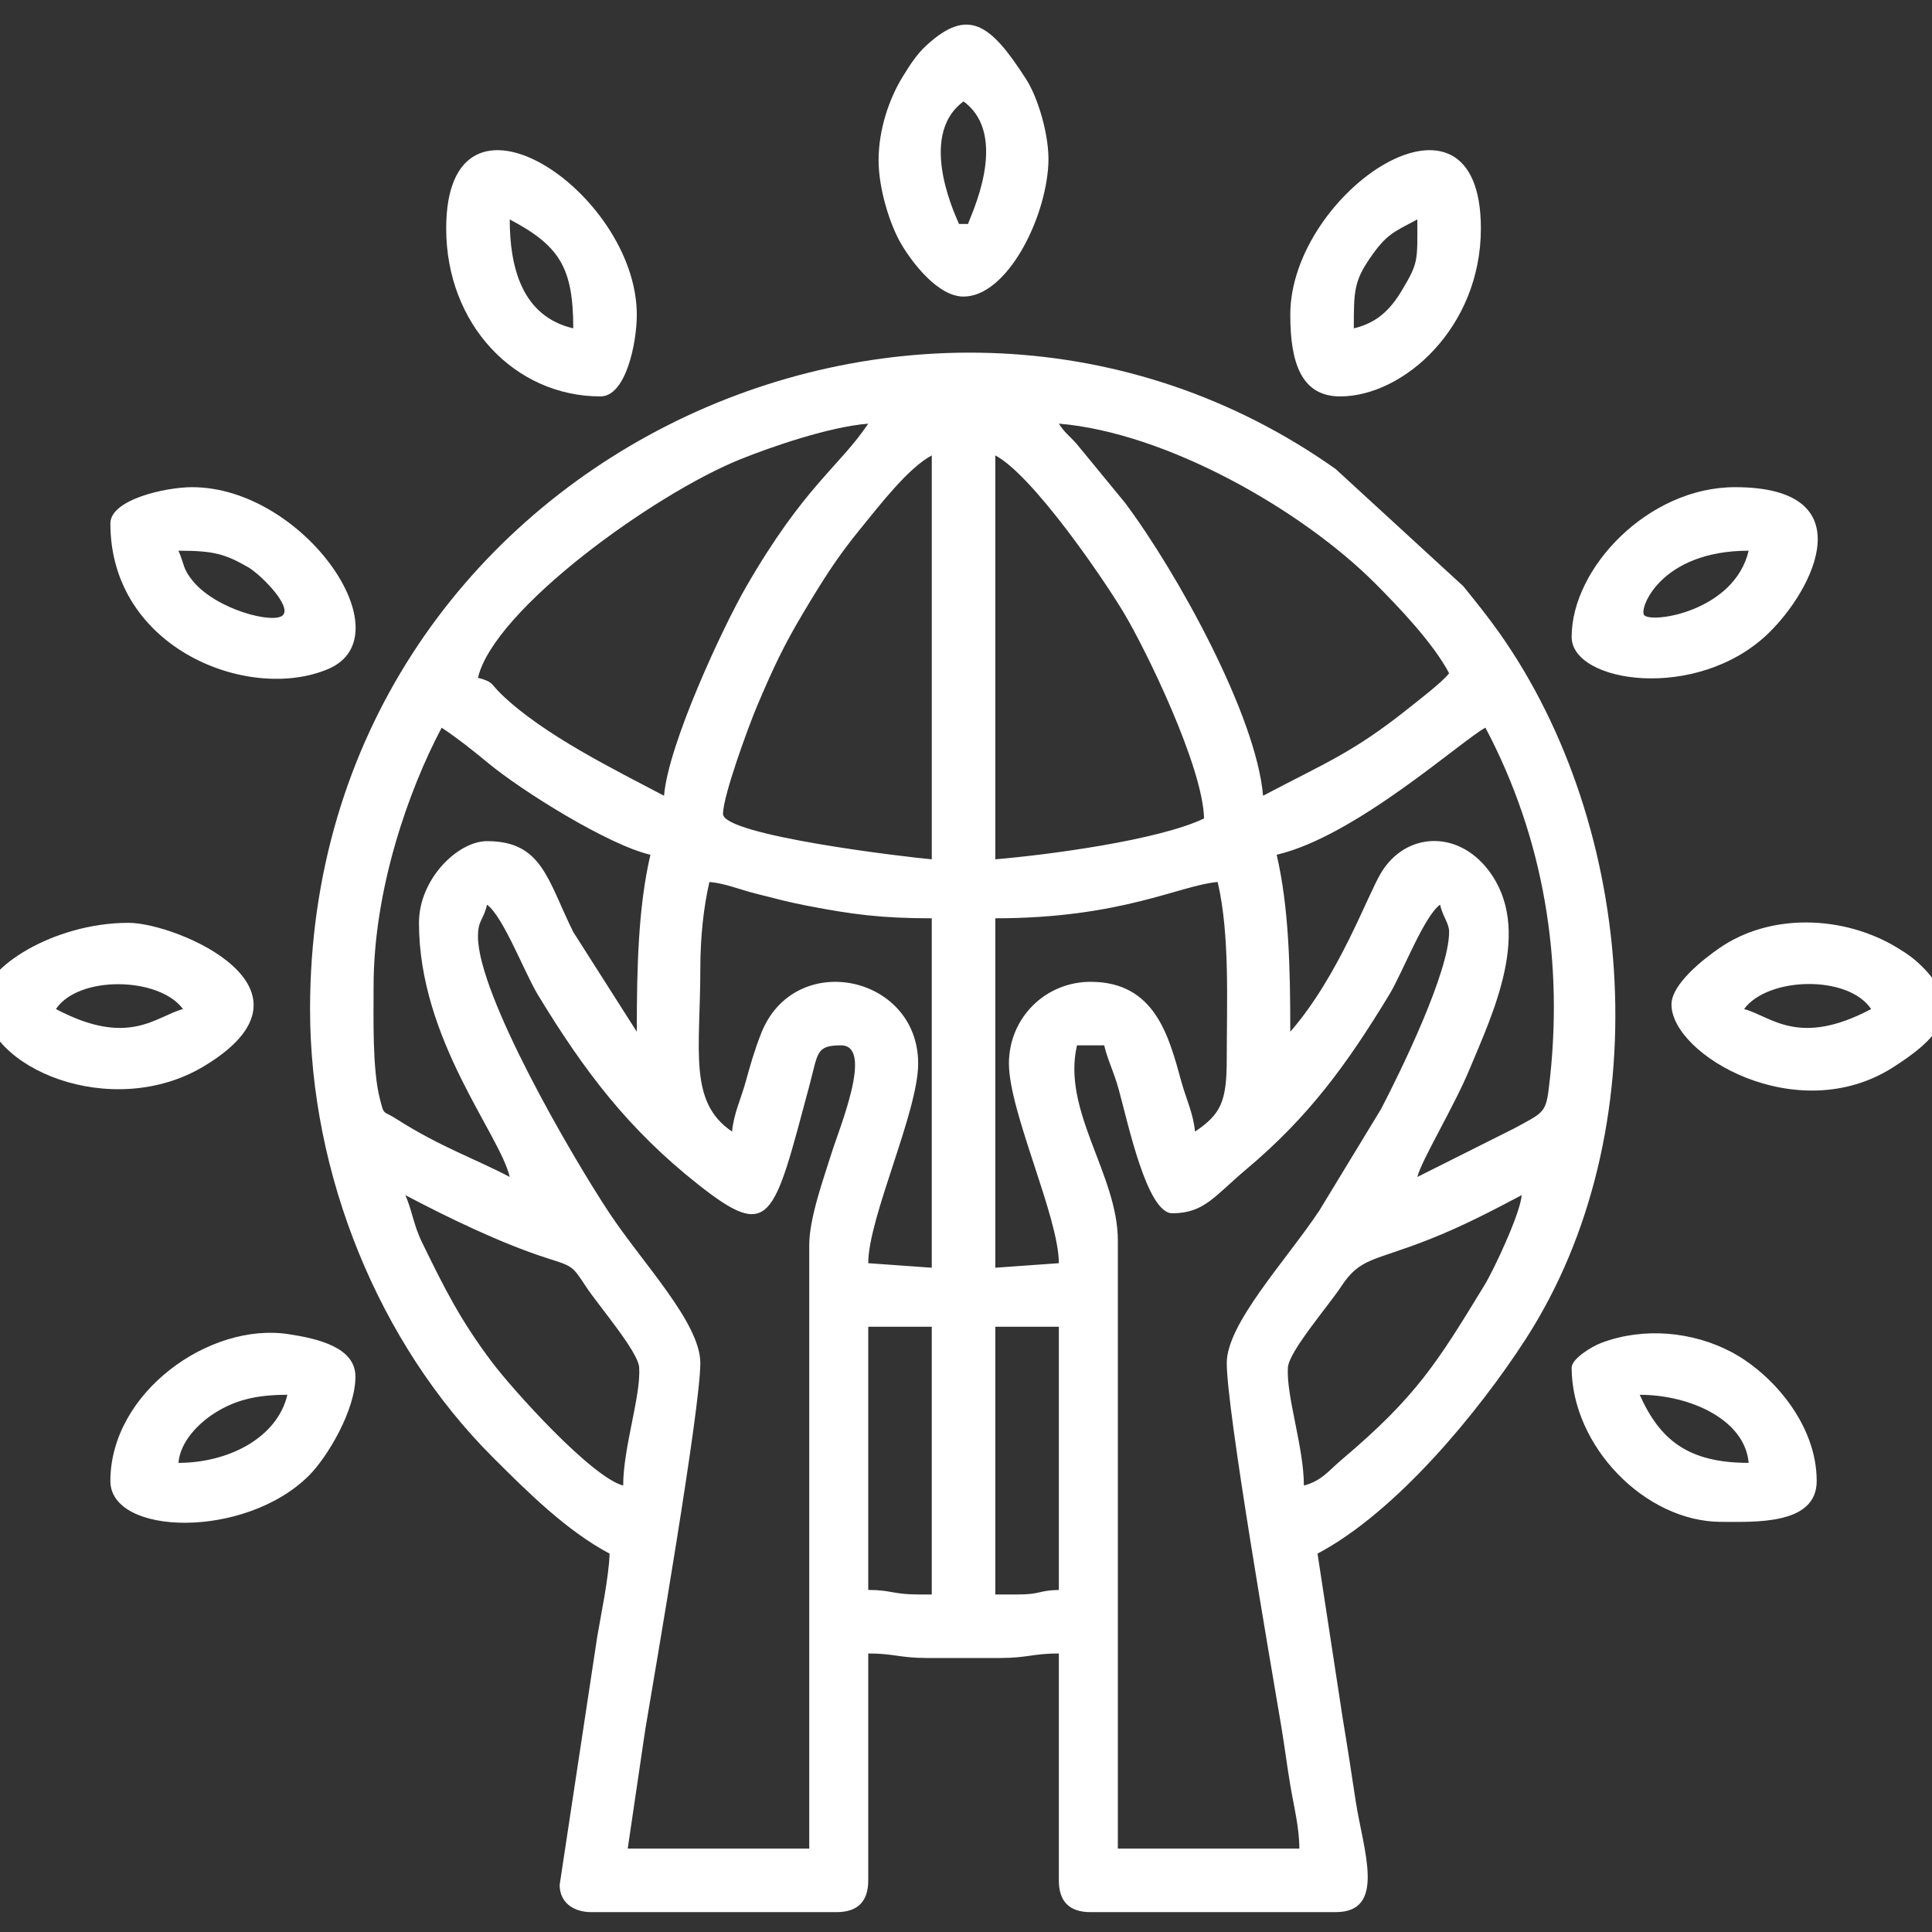 <?xml version="1.0" encoding="UTF-8"?> <svg xmlns="http://www.w3.org/2000/svg" xmlns:xlink="http://www.w3.org/1999/xlink" xmlns:xodm="http://www.corel.com/coreldraw/odm/2003" xml:space="preserve" width="50mm" height="50mm" version="1.1" style="shape-rendering:geometricPrecision; text-rendering:geometricPrecision; image-rendering:optimizeQuality; fill-rule:evenodd; clip-rule:evenodd" viewBox="0 0 5000 5000"><rect x="0" y="0" width="5000" height="5000" fill="#333333" stroke="none"/> <defs> <style type="text/css"> .fil0 {fill:#CDCDCD} .fil1 {fill:white} </style> </defs> <g id="Слой_x0020_1">  <g id="_1944286596032"> <path class="fil0" d="M12629.69 7075.6c0,429.78 50.33,780.75 223.19,1126.22 34.22,68.39 64.85,134.02 101.65,195.03 282.11,467.81 594.09,748.5 1081.95,994.8 223.29,112.73 621.75,229.65 957.08,229.65l172.26 0c330.24,0 728.03,-114.17 950.72,-226.42 562.38,-283.48 899.63,-618.13 1183.5,-1180.37 112.7,-223.24 229.65,-621.74 229.65,-957.07 0,-278.21 -4.47,-452.8 -80.59,-723.32 -20.78,-73.83 -35.78,-153.24 -146.15,-170.03 -84.16,-12.81 -175.22,54.3 -175.22,146.86 0,51.9 18.77,104.07 30.66,151.18 129.79,514.18 52.24,1118.82 -214.32,1560.08l-283 386.92c-107.36,115.39 -220.3,225.85 -354.38,315.55 -113.98,76.25 -212.6,136.42 -340.1,195.83 -135.98,63.36 -256.98,99.56 -400.65,135.29 -88.8,22.09 -253.87,49.91 -352.47,49.48 -57.82,-0.25 -69.42,9.48 -124.06,10.38 -101.97,1.68 -390.53,-34.54 -480.68,-56.02 -149.07,-35.51 -273.69,-77.54 -402.74,-133.19 -471.5,-203.33 -860.36,-606.52 -1075.51,-1068.24 -168.87,-362.39 -224.53,-775.04 -172.59,-1171.2 11.81,-90.03 31.65,-181.84 52.57,-263.26 44.71,-173.98 104.44,-308.26 177.38,-454.25 108.55,-217.25 268.39,-415.37 449.05,-574.98l127.44 -111.82c265.77,-199.23 520.96,-328.67 859.99,-403.29 608.82,-134.01 986.76,43.85 1125.29,43.85 33.22,0 71.06,-24.78 90.54,-43.44 67.37,-64.51 69.6,-219.34 -63.75,-260.9 -181.28,-56.5 -370.9,-88.45 -562.53,-97.62l-233.57 0c-469.92,22.19 -936.53,176.92 -1307.41,440.27 -373.32,265.09 -606.29,555.36 -810.34,960.17 -113.41,224.99 -232.86,620.79 -232.86,953.86z"></path> <path class="fil0" d="M13385.74 7171.3c0,927.2 766.75,1693.95 1693.95,1693.95 1044.09,0 1872.14,-958.03 1656.66,-2039.47 -15.43,-77.43 -46.33,-219.12 -163.69,-219.12 -88.3,0 -162.7,54.52 -162.7,153.12 0,69.17 18.66,111.94 28.92,172.05 77.71,454.94 -67.77,895.6 -385.41,1213.25 -27.37,27.36 -53.48,57.2 -82.3,80.4 -492.62,396.72 -1183.41,442.25 -1684.47,73.77 -34.55,-25.41 -58.1,-42.3 -93.06,-69.64 -151.01,-118.08 -275.99,-301.96 -361.36,-471.26 -214.66,-425.75 -160.05,-1002.28 119.56,-1379.94 253.63,-342.57 638.91,-585.23 1080,-585.23 207.26,0 216.99,4.02 414.18,45.97 188.82,40.18 259.96,-195.88 131.4,-275.73 -92.37,-57.37 -381.82,-86.06 -497.73,-86.06 -928.12,0 -1693.95,765.78 -1693.95,1693.94z"></path> <path class="fil0" d="M16180.27 6070.72c6.09,-73.2 19.47,-168.77 27.1,-240.88 9.53,-90.14 12.61,-163.54 23.42,-254.11 1.4,-11.73 3.97,-39.42 6.92,-60.07 7.28,-51.02 21.21,-45.18 88.51,-112.47 193.48,-193.48 192.27,-253.19 198.67,-2.48 1.76,68.85 7.44,201.41 36.19,241.35 56.76,78.89 86.32,62.44 200.3,77.23 75.49,9.8 171.21,16.47 261.08,16.47 -9.88,36.99 -39.26,53.68 -64.6,78.95 -26.29,26.22 -45.52,45.52 -71.78,71.78 -26.24,26.24 -45.67,45.39 -71.76,71.79 -40.75,41.24 -29.01,49.18 -96.81,56.32l-537.24 56.12zm-1253.71 1081.44c0,115.5 56.77,172.27 172.27,172.27 86.4,0 459.08,-406.45 538.33,-485.69l452.18 -447.43 591.32 -59.46c72.37,-9.18 173.71,-5.46 223.12,-35.28 57.75,-34.84 349.53,-337.07 393.83,-381.37 113.67,-113.67 232.08,-186 232.08,-323 0,-50.61 -51.8,-104.44 -88.51,-122.04 -59.07,-28.33 -508.38,-38.32 -600.56,-59.79 -16.95,-72.76 -22.23,-294.39 -35.65,-395.01 -8.52,-63.84 -2.2,-152.04 -21.1,-199.02 -29.74,-73.92 -91.41,-95.04 -163.36,-95.04 -82.09,0 -226.31,173.68 -279.93,227.3 -63.87,63.86 -341.26,331.5 -382.31,392.89 -34.26,51.25 -29.88,143.47 -38.01,220.38l-56.84 584.38c-7.06,40.36 -51.09,72.82 -81.31,100.52l-716.46 719.09c-23.34,25.24 -139.09,110.09 -139.09,186.3z"></path> <path class="fil0" d="M14160.94 7133.02c0,224.01 39.33,390.34 162.72,564.63 93.83,132.56 209.67,229.47 357.15,303.2 238.5,119.23 552.78,120.85 791.4,3.21 166.99,-82.32 195.65,-121.15 308.61,-236.89 49.66,-50.88 96.26,-132.67 128.41,-196.99 69.52,-139.07 89.21,-251.19 89.21,-418.02 0,-111.98 -185.39,-204.13 -283.51,-63.39 -49.59,71.14 3.51,246.16 -138.73,435.49 -50.04,66.6 -117.82,137.28 -196.43,176.82 -598.15,300.78 -1081.53,-323.33 -855.32,-778.76 57.57,-115.92 101.6,-173.18 207.72,-251.65 32.21,-23.82 63.5,-37.2 98.53,-54.6 214.87,-106.73 310.29,-15.06 408.11,-70.41 142.51,-80.63 84.69,-293.11 -82.56,-293.11 -241.64,0 -411.93,24.79 -608.48,166.72 -224.44,162.06 -386.83,423.73 -386.83,713.75z"></path> </g> <g id="_1944286593728"> <path class="fil0" d="M9415.45 10575.37l0 -28.71 650.78 0c0,122.26 -5.49,239.25 -210.55,239.25 -252.98,0 -440.23,42.32 -440.23,-210.54zm-2134.18 -1492.97l0 -339.89c10.99,-57.03 44.69,-69.12 136.3,-88.46 67.91,-14.34 126.67,-26.06 189.09,-40.6 -226.16,-337.73 -224.72,-235.98 69.36,-533.56 134.04,-135.63 151.38,-8.18 361.31,102.9 52.81,-226.7 30.01,-325.39 162.69,-325.39 0,-131.07 24.9,-223.22 51.62,-331.19 45.78,-184.97 135.05,-356.94 247.67,-508.39 59.62,-80.17 107.8,-127.26 176.83,-196.41 233.4,-233.78 608.64,-428.27 1074.27,-428.27 166.27,0 116.98,31.8 248.83,-66.99 209.28,-156.81 188.83,-185.12 351.37,31.44 24.12,32.13 41.36,54.77 65.58,87.54 28,37.87 50.82,72.42 99.85,72.42 57.25,0 70.33,-32.59 78.44,-84.25 69.94,-445.72 6.73,-386.09 434.21,-323.13 74.78,11.02 252.97,5.57 252.97,101.14 0,128.43 -95.69,421.09 19.14,421.09 80.8,0 132.4,-60.98 202.36,-113.47 145.2,-108.92 162,-169.58 287.11,-2.75 306.9,409.23 335.36,356.64 99.79,533.22 -48.38,36.26 -158.59,92.33 -158.59,157.22 0,171.1 449.8,38.37 449.8,200.97 0,103.87 -43.42,370.3 -63.97,481.55 -8.55,46.27 -32.44,92.67 -79.59,92.67 -154.51,0 -421.09,-111.75 -421.09,28.71 0,45.08 26.02,70.04 50.57,102.56 160.11,212 237.92,246.8 80.71,363.68 -37.57,27.94 -67.38,50.46 -103.95,77.89 -140.82,105.65 -261.55,242.09 -341.33,162.31 -61.19,-61.19 -190.42,-294.91 -260.22,-294.91 -108.86,0 -98.73,243.92 -121.39,366.69 -25.98,140.82 -159.69,81.03 -348.09,54.93 -175.9,-24.36 -325.23,0.37 -298,-174.37 8.7,-55.79 52.82,-271.2 31.26,-314.49 -58.49,-117.44 -201.17,32.3 -324.69,126.05 -114.83,87.16 -143.88,47.83 -218.78,-51.97 -30.93,-41.2 -55.23,-73.66 -86.14,-114.84 -32.15,-42.84 -58.78,-78.38 -90.23,-120.31 -41.23,-54.94 -75.19,-79.83 -75.19,-154.51 0,-45.93 202.51,-178.62 253.09,-215.85 80.99,-59.63 97.08,-151.38 -31.96,-167.97 -433.39,-55.7 -375.91,-17.9 -316.3,-448.26 9.5,-68.59 -1.17,-239.79 104.74,-239.79 138.44,0 421.1,113.63 421.1,-38.28 0,-52.69 -138.82,-207.91 -179.24,-261 -24.78,-32.52 -40.88,-47.1 -40.88,-102.67 -212.58,0 -439.76,57.57 -599.87,137.04 -126.67,62.87 -286.24,170.5 -383.62,276.73 -18.85,20.57 -20.4,27.74 -38.3,47.84l-109.55 139.27c-348.18,516.98 -297.69,1169.34 79.84,1646.91 209.32,264.78 489.89,308.02 568.93,617.78 49.62,194.46 -75.04,618.02 176.32,618.02l669.92 0c52.9,0 106.62,-49.77 124.3,-86.25 25.07,-51.75 19.28,-115.92 19.26,-191.29 -0.1,-388.33 15.63,-504.76 319.66,-713.93 44.55,-30.64 73.42,-57.31 111,-89.98 18.9,12.66 101.41,104.36 114.84,124.42 -22.33,14.96 -35.1,30.55 -57.35,47.91 -145.2,113.32 -287.28,173.16 -317.73,390.48 -45.57,325.22 81.73,474.2 -170.42,643.05 0,119.93 12.73,444.89 -7,528.95 -28.97,123.5 -156.3,246.25 -289.68,246.25l-382.82 0c-72.03,0 -143.69,-45.82 -186.15,-81.81 -166.96,-141.5 -110.53,-432.04 -110.53,-693.39 -182.69,-122.34 -162.69,-218.65 -162.69,-507.22 -148.36,99.34 -100.35,226.75 -325.36,66.96 -41.42,-29.42 -81.58,-57.4 -124.45,-86.1 -14.54,62.41 -26.25,121.17 -40.59,189.09 -12.29,58.22 -17.12,136.3 -93.39,136.3 -380.42,0 -390.28,44.06 -428.35,-136.3 -14.34,-67.92 -26.05,-126.68 -40.59,-189.09 -231.04,154.71 -247.08,217.94 -366.08,98.1 -281.89,-283.88 -292.69,-188.14 -64.59,-528.77 -137.12,-31.94 -325.39,-37.28 -325.39,-133.98zm2134.18 1138.87l650.78 0 0 153.12 -650.78 0 0 -153.12zm-1397.27 -1292c0,-202.51 136.18,-334.96 325.39,-334.96 6.1,26.16 44.24,90.65 60.53,121.31 21.04,39.58 46.79,73.53 71.45,110.39 26.39,39.45 51.41,68.29 78.49,103.35 27.54,35.66 62.9,60.8 86.21,95.62 -29.7,56.13 -54.42,108.11 -104.95,143.88 -135.12,95.67 -299.26,88.47 -419.24,-21.64 -49.01,-44.97 -97.88,-126.81 -97.88,-217.95zm-382.81 -574.22l141.24 -145.87c43.52,29.91 77.82,55.99 120.93,84.68 41.73,27.77 76.53,61.19 139.79,61.19 103.21,0 164.14,-74.71 172.26,-172.26l66.99 248.83c-209.59,4.67 -430.66,218.92 -430.66,497.65 0,323.74 379.47,625.72 753.25,399.15 78,-47.27 124.33,-101.22 165.5,-179.03 31.73,8.47 138.62,90.78 172.39,114.72 27.21,19.28 51.75,41.19 72.42,71.13 118.64,171.89 -11.19,134.3 -110.83,283.1 -59.87,-40.09 -187.54,-143.56 -258.4,-143.56 -84.62,0 -141.61,53.49 -160.89,116.65 -74.88,245.34 33.72,218.31 -212.35,218.31 -79.11,0 4.57,-334.96 -229.68,-334.96 -68.47,0 -183.51,93.4 -258.4,143.56l-145.87 -141.24c50.06,-72.8 145.87,-192.59 145.87,-260.72 0,-231.04 -334.96,-153.96 -334.96,-229.68 0,-233.68 -32.04,-144.29 210.93,-210.17 64.33,-17.44 124.03,-76.66 124.03,-153.51 0,-76.65 -93.6,-193.35 -143.56,-267.97zm3435.74 -1789.64c0,133.45 172.46,355.91 432.16,164.19 30.66,-22.64 122.79,-99.07 151.63,-106.77 18.63,13.65 33.24,38.32 47.77,57.5 17.48,23.08 31.33,38.2 50.7,64.15 33.49,44.89 62.93,82.37 92.94,127.18 -68.42,45.81 -214.13,148.59 -252.1,216.84 -74.53,133.94 -18.18,283.03 104.82,341.95 43.09,20.65 239.06,53.71 300.4,53.71 0,109.98 -38.28,214.53 -38.28,315.82 -96.05,0 -158.05,-28.71 -296.68,-28.71 -110.08,0 -339.09,169.37 -142.21,429.32 39.45,52.08 77.74,101.06 113.5,154.46 -82.67,43.75 -218.08,177.69 -267.97,181.84 -7.79,-29.2 -40.05,-62.97 -57.42,-86.13 -20.92,-27.9 -38.02,-52.21 -61.32,-82.24 -124.74,-160.72 -424.45,-184.68 -464.29,178.7 -5.55,50.64 -18.89,107.06 -19.9,152.37 -32.22,-0.72 -90.69,-12.36 -117.71,-16.27 -246.53,-35.67 -205.19,18.26 -173.26,-207.74 13.83,-97.9 11.07,-163.82 -34.06,-226.16 -64.6,-89.22 -128.94,-104.91 -230.04,-104.91 -117.46,0 -237.53,160.93 -315.82,181.83 -57.58,-85.99 -124.26,-162.83 -181.84,-248.82 31.41,-42.87 190.91,-129.92 235.38,-195.29 69.12,-101.56 61.08,-224.86 -17.4,-309.81 -78.54,-85.03 -189.58,-88.69 -325.81,-105.1 -53.6,-6.45 -53.97,-1.11 -49.5,-42.37l42.49 -285.32c24.74,11.87 231.74,38.28 277.54,38.28 128.05,0 250.49,-130.71 235.74,-264.3 -14.31,-129.58 -135.28,-220.05 -187.89,-319.49l258.39 -191.41c6.7,25.09 104.89,152.67 127.2,179.06 144.87,171.4 354.05,123.96 428.09,-35.29 35.9,-77.22 35.5,-203.69 57.21,-296.89 105.89,0 209.95,38.28 315.82,38.28 -6.97,83.85 -38.28,193.23 -38.28,277.54z"></path> <path class="fil0" d="M10295.92 7512.87c0,-153.28 29.17,-280.82 145.63,-390.31 309.84,-291.28 820.97,-81.09 820.97,361.6 0,344.96 -386.91,563.79 -660.42,440.3 -164.52,-74.29 -306.18,-221.21 -306.18,-411.59zm-172.27 -47.85c0,697.07 933.04,918.88 1244.38,287.34 156.03,-316.51 11.33,-695.13 -290.47,-858.44 -180.82,-97.84 -399.1,-90.92 -584.83,-7.29 -217.18,97.81 -369.08,338.55 -369.08,578.39z"></path> <path class="fil0" d="M8601.97 7914.82c0,221.04 42.25,389.61 124.25,545.67 120.32,228.95 258.45,354.38 474.49,482.55 69.28,41.1 147.76,60.77 212.99,102.83 71.06,45.83 110.7,86.44 158.94,156.88 55.76,81.45 82.07,171.46 82.07,281.6l172.26 0c0,-51.5 -18.53,-162.84 -32.97,-206.29 -29.06,-87.43 -69.33,-159.65 -126.74,-227.35 -23.33,-27.51 -29.62,-41.57 -58.04,-66.38 -86.49,-75.53 -127.51,-96.71 -225.25,-138.42 -146.22,-62.4 -188.49,-102.51 -299.45,-188.63 -63.72,-49.46 -124.36,-135.65 -168.62,-204.63 -206.22,-321.4 -200.63,-764.28 51.01,-1101.22 42.04,-56.29 193.65,-213.99 257.13,-230.94 -8.21,-30.76 -24.59,-45.95 -42.21,-72.63 -17.69,-26.77 -27.7,-46.7 -43.92,-70.93 -96.02,25.64 -309.55,270.35 -369.21,367.71 -86.82,141.67 -166.73,346.66 -166.73,570.18z"></path> <path class="fil0" d="M8190.45 6086.89l162.7 650.78c39.12,0 146.88,-26.1 172.26,-38.28 -14.12,-29.42 -32.04,-115.72 -43.81,-157.16 -23.35,-82.18 -108.11,-451.21 -128.45,-493.62 -47.35,3.94 -115.68,27.33 -162.7,38.28z"></path> <path class="fil0" d="M7501.39 6632.4c91.92,48.64 484.89,354.69 574.22,401.95 7.12,-26.66 62.97,-99.4 86.13,-133.98l-574.22 -411.53c-15.4,29.11 -24.57,42.78 -45.18,69.67 -19.31,25.19 -33.13,40.33 -40.95,73.89z"></path> <path class="fil0" d="M7367.4 7445.88c0,68.33 27.31,99.67 28.71,162.69 53.73,0 115.58,-21.71 166.54,-34.45 57.41,-14.35 109.79,-27.43 160.79,-40.18 61.66,-15.42 289.54,-77.52 333.03,-78.49 -3.94,-47.35 -27.33,-115.68 -38.29,-162.7 -42.99,0.96 -268.97,62.45 -325.39,76.56 -56.41,14.11 -282.39,75.61 -325.39,76.57z"></path> <path class="fil0" d="M11157.25 9627.91c21.53,32.15 366.43,312.02 424.05,360.72 18.92,15.99 46.83,39.28 64.03,50.8 32.78,-48.94 86.31,-98.78 95.71,-133.98l-415.6 -350.03c-26.13,-20.54 -40.02,-36.59 -62.92,-51.93 -29.38,19.68 -88.95,93.58 -105.27,124.42z"></path> <polygon class="fil0" points="11281.66,9245.09 11855.88,9245.09 11855.88,9072.83 11281.66,9072.83 "></polygon> <polygon class="fil0" points="10793.57,10297.83 10965.84,10297.83 10965.84,9723.61 10793.57,9723.61 "></polygon> <path class="fil0" d="M9654.71 9867.17c0,22.05 6.66,28.71 28.71,28.71l143.55 0 0 -248.83 -172.26 0 0 220.12z"></path> </g> <g id="_1944286593248"> <path class="fil0" d="M-11112.83 12631.2c10.24,38.32 97.96,161.2 97.96,303.67 0,395.04 -396.42,663.14 -764.15,499.67 -318.01,-141.37 -436.14,-587.88 -154.38,-869.64 195.69,-195.69 436.97,-196.07 673.64,-70.84 -7.58,28.35 -181.51,206.06 -222.86,247.34 -86.69,86.55 -222.61,184.03 -137.2,269.44 125.44,125.45 319.8,-254.29 506.99,-379.64zm695.51 -715.1c16.85,-25.15 31.34,-33.64 50.42,-57.34l387.94 -405.53c77.71,-77.26 147.52,-148.16 225.34,-225.28 41.64,-41.26 65.73,-75.82 107.72,-117.58 37.93,-37.7 81.76,-72.59 110.22,-115.09 46.01,24.35 32.81,14.84 94.9,22.64 22.54,2.84 72.98,7.96 105.11,12.45 76.1,10.63 144.76,8.16 211.41,23.69l-805.98 810.34c-62.25,53.16 -102.22,51.84 -212.79,51.7 -91.42,-0.11 -182.86,0 -274.29,0zm-176.32 -97.96c0,-575.71 -60.64,-434.07 311.02,-805.71 47.97,-47.98 519.79,-528.45 560.81,-555.92 13.53,58.06 24.71,190.04 29.05,255.03 12.85,192.54 49.59,125.53 -36.51,217.51l-646.61 666.04c-50.27,50.81 -144.37,173.9 -217.76,223.05zm-186.13 -352.65c0,108.69 -7.81,367.48 9.97,460.57 19.13,100.22 9.13,73.79 -125.07,207.99l-227.75 232.66c-579.86,-388.3 -1155.92,64.31 -1155.92,577.96 0,399.69 323.44,724.89 734.69,724.89 575.08,0 908.9,-671.65 589.1,-1127.87 -15.76,-22.48 -16.79,-21.3 -30.73,-47.63 35.76,-53.41 163.65,-168.57 217.96,-222.86l107.53 -117.78c66.29,-68.41 49.34,-51.4 174.1,-51.21 145.47,0.23 296.39,3.84 441.2,0.4 136.25,-3.25 224.14,-82.75 295.94,-154.68l671.02 -671.02c57.6,-57.59 331.32,-270.03 123.9,-383.49 -65.57,-35.87 -372.8,-37.17 -532.88,-74.46 -68.22,-292.85 3.82,-607.35 -195.91,-607.35 -84.97,0 -132.97,69.29 -178.78,115.1l-734.69 734.69c-118.46,118.47 -183.68,197.81 -183.68,404.09z"></path> <path class="fil0" d="M-13777.31 12944.67c0,448.94 86.65,817.61 289.7,1160.08 84.63,142.74 116.99,188.37 223.78,324.8 362.61,463.27 1045.24,797.56 1641.62,797.56 390.25,0 708.22,-55.05 1015.62,-208.86 147.7,-73.9 292.68,-156.18 417.68,-258.24 120.43,-98.34 175.05,-142.96 278.61,-260.17 118.04,-133.6 201.84,-234.03 289.82,-395.89 36.76,-67.62 59.47,-107.46 91.78,-182.51 14.67,-34.07 24.64,-51.32 39.29,-88.05 223.29,-560.17 208.29,-1129.73 -12.62,-1686.46 -15.78,-39.75 -35.1,-67.61 -43.45,-103.49 -56.34,15.05 -98.78,95.1 -146.94,127.35 12.2,52.38 49.28,123.47 67.47,177.43 135.84,402.98 152.52,901.05 2.62,1303.27 -133.34,357.81 -181.53,422.91 -414.38,712.14 -74,91.91 -227.57,228.16 -323.71,293.44 -330.67,224.55 -701.81,383.92 -1114.85,383.92 -224.88,0 -364.11,-0.34 -585.85,-60.68 -369.44,-100.53 -667,-266.63 -939.86,-539.32 -113.15,-113.08 -239.29,-272.56 -318.95,-415.75 -197.56,-355.09 -271.26,-644.62 -271.26,-1070.78 0,-480.34 222.63,-1007.65 546.32,-1334.5 26.44,-26.71 33.17,-46.24 59.37,-67.97 27.45,-22.76 36.38,-27.56 62.9,-54.65 139.29,-142.19 441.26,-324.99 620.73,-388.25 431.47,-152.08 807.51,-196.15 1267.53,-74.74 48.95,12.92 99.89,38.04 156.62,39.3l117.55 -146.94c-82.51,-19.22 -172.5,-64.92 -366.5,-103.71 -600.35,-120.02 -1186.14,14.24 -1682.9,346.55 -111.83,74.81 -205.57,155.81 -299.17,249.4 -93.71,93.72 -179.43,182.34 -255.21,293.37 -124.61,182.58 -205.44,325.32 -284.62,538.23 -72.79,195.74 -128.74,471.95 -128.74,694.12z"></path> <path class="fil0" d="M-10054.87 13032.83c0,-281.33 -12.81,-465.77 -137.14,-724.9l-205.71 0c7.35,31.6 12.87,35.04 27.25,60.91l75.07 189.42c108.78,374.69 61.09,748.64 -135.73,1077.9 -22.66,37.9 -42.64,62.95 -68.74,97.79l-150.17 173.09c-184.88,162.66 -392.09,278.41 -639.71,330.09 -137.44,28.68 -308.56,33.63 -443.3,13.47 -1020.91,-152.78 -1484.42,-1317.78 -853.43,-2123.27 17.03,-21.74 19.15,-23.37 35.84,-42.52 115.27,-132.27 198.81,-199.69 349.96,-286.77 347.62,-200.29 752.32,-216.18 1128.31,-79.13 108.07,39.39 96.69,96.57 96.69,-135.87 0,-52.36 -177.74,-88.42 -215.32,-98.16 -428.64,-111.03 -922.61,-0.34 -1262.49,256.27l-278.77 269.8c-299.9,369.48 -381.94,825.72 -283.53,1288.93 31.38,147.75 91.46,275.83 156.27,392.3 33.34,59.92 68.75,113.99 109.43,164.86 225.74,282.28 479.53,457.83 841.79,549.22 437.2,110.3 1032.27,-11.14 1356.25,-342.45 25.99,-26.59 51.07,-40.22 71.95,-65.2 27.36,-32.74 36.77,-42.13 65.43,-71.71 186.52,-192.51 359.8,-605.36 359.8,-894.07z"></path> </g> <g id="_1944286582976"> <path class="fil0" d="M6402.9 21664.04l-1914.06 0 26.59 -212.67c87.82,-383.8 440.01,-707.15 816.26,-734.13 191.86,-13.76 51.46,-9.04 219.2,-0.41 89.6,4.61 213.04,43.25 287.35,76.32 150.41,66.92 298.72,192.43 390.62,327.16 73.64,107.95 117.39,199.68 147.45,331.06 5.22,22.8 14.37,70.77 16.36,98.49 3.16,44.18 9.49,80.78 10.23,114.18zm1492.97 -0.14l0 114.98c0,28.05 -48.51,76.57 -76.56,76.57l-4746.88 0c-28.05,0 -76.56,-48.52 -76.56,-76.57l0 -245.92c4.78,-106.49 23.41,-203.52 86.09,-328.34 50.05,-99.68 93.51,-155.03 167.21,-234.75 123.98,-134.1 365.56,-247.47 550.61,-262.87l-51.46 -15.53c-27.25,-6.32 -30.1,-6.92 -52.83,-14.16 -142.28,-45.32 -276.14,-170.49 -336.02,-305.19 -41.13,-92.52 -47.78,-164.61 -47.78,-268.05 0,-282.42 263.08,-545.5 545.51,-545.5l57.42 0c530.39,0 785.66,767.06 248.56,1081.17 -29.74,17.4 -56.8,28.5 -94.1,39.89 -15.05,4.6 -31.67,8.31 -53.49,13.5l-43.55 13.87c102.2,8.51 241.8,53.48 319.09,92.44 161.51,81.41 149,101.31 245.56,165.96 42.5,-63.47 63.62,-81.27 112.38,-126.87 190.02,-177.69 421.51,-300.46 691.53,-322.93 -2.07,-1.32 -5.26,-2.21 -6.84,-2.73 -1.59,-0.53 -4.98,-1.97 -6.99,-2.58l-23.04 -5.67c-20.98,-4.49 -19.17,-2.79 -39.95,-7.91 -137.36,-33.76 -285.74,-120.25 -380.29,-222.64 -147.91,-160.17 -203.25,-340.05 -203.25,-562.38 0,-203.09 118.85,-401.5 222.35,-505 297.74,-297.75 788.82,-297.75 1086.56,0 154.05,154.05 222.35,332.4 222.35,581.56 0,302.41 -230.35,592.62 -525.01,690.43l-135.35 36.92c297.29,24.74 641.33,207.01 803.91,449.8 44.03,-29.48 71.67,-61.02 118.6,-91.95 125.7,-82.86 283.45,-152.91 446.05,-166.45l-51.46 -15.53c-275.12,-63.86 -436.63,-293.26 -436.63,-587.4 0,-282.42 263.08,-545.5 545.51,-545.5l57.42 0c393.18,0 661.91,444.24 497.73,813.55 -50.02,112.52 -142.02,204.96 -249.17,267.62 -52.22,30.55 -184.3,64.66 -184.45,64.39 -1.11,-2.05 -4.64,1.57 -6.69,2.87 185.02,15.4 427,129.18 550.61,262.87 233.56,252.62 252.15,421.19 253.3,694.03zm-1425.98 -535.8c33.16,-22.2 68.14,-64.89 151.13,-116.84 192.22,-120.32 451.97,-143.15 652.68,-55.32 306.51,134.13 430.76,363.95 430.76,708.1l-1110.15 0c0,-193.66 -48.91,-366.96 -124.42,-535.94zm-2172.46 488.09l0 47.85 -1110.15 0c0,-344.15 124.25,-573.97 430.76,-708.1 243.56,-106.59 515.91,-50.46 725.98,106.43 31.45,23.48 49.72,46.91 77.83,65.73 -18.66,80.08 -124.42,235.88 -124.42,488.09zm2325.59 -1473.83c-9.85,-63.62 44.76,-203.51 109.69,-273.13 136.4,-146.27 376.8,-158.67 536.67,-9.57 65.78,61.34 110.75,155.57 116.31,265.57 18.64,369.26 -521.21,565.1 -722.56,168.42 -18,-35.46 -34.36,-114.13 -40.11,-151.29zm-3119.92 0c-9.85,-63.62 44.76,-203.51 109.68,-273.13 212.22,-227.55 634.64,-107.4 652.99,256 9.79,194.05 -150.16,376.2 -372.3,387.41 -172.25,8.7 -335.22,-120.79 -374.81,-290.15l-15.56 -80.13zm1368.55 -363.68c-8.6,-44.46 19.93,-183.55 44.92,-242.19 222.82,-522.8 1014.85,-483.46 1101.3,187.65 8.7,67.61 -22.06,190.9 -42.7,239.31 -27.56,64.68 -66.57,129.08 -110.45,176.66 -150.81,163.56 -414.75,231.89 -632.33,139.16 -171.96,-73.28 -285.85,-200.15 -337.81,-379.96 -6.21,-21.49 -9.7,-37.21 -11.81,-55.18l-11.12 -65.45z"></path> <path class="fil0" d="M4986.5 17912.47c61.6,0 279.71,-24.78 318.66,-64.15 20.21,-20.43 123.39,-227.98 131.14,-261.24 46.95,34.4 90.32,195.86 137.38,255 39.46,49.59 256.04,70.39 322,70.39 -45.19,67.48 -154.43,139.75 -197.35,204.73 -33.5,50.71 -14.07,96.33 -3.63,158.94 8.05,48.31 27.7,127.06 28.71,172.27 -145.14,-33.81 -224.81,-186.02 -365.66,-97.69l-198.99 97.69c15.68,-67.29 67.86,-278.24 26.32,-332.54 -50.65,-66.2 -153.17,-135.57 -198.58,-203.4zm9.56 296.68l-45.38 299.15c-7.04,35.96 -25.97,112.2 -18.7,146.98 8.44,40.44 54.84,80.24 92.8,80.24 34.72,0 178.08,-77.51 210.12,-96.13 247.66,-143.92 177.54,-123.57 415.28,-2.91 42.01,21.33 163.28,99.04 207.21,99.04 40.58,0 95.71,-46.9 95.71,-86.13 0,-96.99 -67,-377.34 -67,-440.24 0,-39.35 325.4,-269.29 325.4,-354.1 0,-115.91 -116.64,-106.9 -211.95,-123.02 -52.79,-8.93 -95.35,-14.48 -150.07,-22.19 -25.64,-3.61 -121.86,-10.07 -141.35,-30.92l-166.42 -340.81c-55.83,-115.96 -159.89,-107.97 -225.79,52.03l-124.74 258.07c-22.31,46.95 -16.51,40.77 -74.35,50.07 -78.68,12.65 -381.48,36.84 -419.86,87.49 -48.76,64.34 -9,127.73 40.55,165.13 26.12,19.71 258.54,246.18 258.54,258.25z"></path> <path class="fil0" d="M3550.95 18630.24c264.14,0 188.64,-123.71 267.97,-181.83 35.75,153.48 119.21,181.83 258.4,181.83 -25.5,38.08 -124.42,107.24 -124.42,153.13 0,65.82 19.14,101.72 19.14,162.7 -165.01,-110.51 -166.21,-84.23 -325.39,0 11.58,-49.72 34.57,-145.75 16.23,-187.84 -23.26,-53.41 -81.01,-81.8 -111.93,-127.99zm-315.82 -57.42c0,93.45 227.25,199.41 229.54,276.8 2.71,91.19 -70.56,256.01 -34.15,321.9 59.32,107.34 174.11,21.31 235.7,-14.48 13.92,-8.1 135.43,-70.09 144.98,-70.8 30.53,-2.27 235.4,137.36 294.83,137.36 161.89,0 71.51,-228.85 55.22,-362.92 -4.86,-39.92 -5.1,-29.12 27.99,-60.64 43.62,-41.55 194.33,-172.08 194.33,-227.22 0,-88.84 -42.71,-100.99 -143.98,-114.42 -64.19,-8.51 -157.71,-29.13 -219.7,-29.13 -9.75,-41.88 -57.84,-125.36 -79.82,-169.01 -34.97,-69.42 -42.13,-137.24 -130.72,-137.24 -116.36,0 -150.53,252.31 -209.9,297.33 -22.51,17.07 -177.03,32.33 -220.35,38.05 -76.61,10.12 -143.97,26.65 -143.97,114.42z"></path> <path class="fil0" d="M6804.86 18630.24c264.14,0 188.63,-123.71 267.96,-181.83 9.93,42.6 49.27,115.83 78.15,141.97 36.66,33.2 129.28,39.86 180.25,39.86 -25.49,38.08 -124.41,107.24 -124.41,153.13 0,65.82 19.14,101.72 19.14,162.7 -165.02,-110.51 -166.22,-84.23 -325.39,0 61.17,-262.57 -18.46,-200.47 -95.7,-315.83zm-315.82 -57.42c0,93.45 227.24,199.41 229.54,276.8 3.22,108.55 -130.9,373.98 57.56,373.98 51.44,0 250.47,-134.5 288.97,-137.36 30.53,-2.27 235.4,137.36 294.82,137.36 161.89,0 71.52,-228.85 55.22,-362.92 -4.85,-39.92 -5.09,-29.12 28,-60.64 43.62,-41.55 194.32,-172.08 194.32,-227.22 0,-88.84 -42.7,-100.99 -143.98,-114.42 -64.19,-8.51 -157.7,-29.13 -219.69,-29.13 -9.76,-41.88 -57.84,-125.36 -79.83,-169.01 -34.96,-69.42 -42.13,-137.24 -130.72,-137.24 -116.35,0 -150.52,252.31 -209.89,297.33 -23.6,17.9 -65.61,16.08 -103.05,21.37 -127.58,18.03 -261.27,13.8 -261.27,131.1z"></path> <path class="fil0" d="M5713.84 21108.96c0,41.15 42.21,75.55 68.25,94.44 35.41,25.69 62.88,46.48 91.67,80.6 27.56,32.67 50.17,65.81 69.66,102.6 75.84,143.17 201.08,94.89 201.08,-19.24 0,-101.15 -245.38,-363.67 -325.39,-363.67 -56.44,0 -105.27,45.75 -105.27,105.27z"></path> <path class="fil0" d="M5350.17 20974.98c0,176.47 191.4,118.95 191.4,38.28 0,-176.48 -191.4,-118.96 -191.4,-38.28z"></path> </g> <g id="_1944286648544"> <path class="fil0" d="M-3992.59 17560.62l-1034.66 0c-58.63,0 -136.65,-67.08 -136.65,-126.9l0 -87.84c0,-514.83 910.86,-427.67 1108.73,-318.1 260.16,144.06 215.16,431.65 161.27,485.1 -17.42,17.27 -65.25,47.74 -98.69,47.74zm-1337.25 -195.22l0 48.8c0,168.86 154.61,312.35 322.11,312.35l995.62 0c167.76,0 322.11,-142.11 322.11,-312.35 0,-430.56 -283.25,-596.08 -654.48,-624.2l-165.44 -10.9c-36.85,0 -46.98,7.32 -78.61,9.87 -94.86,7.66 -95.16,-8.25 -239.45,24.11 -275.06,61.69 -501.86,218.85 -501.86,552.32z"></path> <path class="fil0" d="M-4763.7 16272.17c0,-319.52 507.56,-319.52 507.56,0 0,73.6 -35.19,130.36 -75.26,168.76 -20.21,19.36 -46.89,40.44 -74.77,52.12 -175.96,73.72 -357.53,-56.94 -357.53,-220.88zm-156.18 -48.81c0,131.28 15.07,248.54 121.07,337.7 315.04,264.95 698.85,16.14 698.85,-259.61 0,-119.72 -21.72,-235.73 -119.77,-319.47 -175.33,-149.73 -405.05,-149.73 -580.38,0 -45.04,38.47 -119.77,162.64 -119.77,241.38z"></path> <path class="fil0" d="M-5925.26 15569.38c0,74.13 136.57,146.67 195.22,234.26 -38.51,0 -195.22,-22.12 -195.22,78.09 0,48.25 39.61,87.85 87.85,87.85l302.59 0c48.24,0 87.85,-39.6 87.85,-87.85 0,-143.16 33.88,-390.44 -78.09,-390.44 -99.19,0 -87.85,95.97 -87.85,195.22 -49.69,-33.27 -172.31,-195.22 -224.5,-195.22 -43.53,0 -87.85,39.53 -87.85,78.09z"></path> <path class="fil0" d="M-3572.87 17931.53l0 302.59c0,43.53 39.53,87.85 78.09,87.85 99.19,0 87.85,-95.97 87.85,-195.22 49.69,33.28 172.31,195.22 224.5,195.22 43.53,0 87.85,-39.53 87.85,-78.09 0,-52.99 -59.5,-93.66 -90.29,-124.45 -37.01,-37 -76.83,-67.85 -104.93,-109.81 38.51,0 195.22,22.13 195.22,-78.09 0,-48.24 -39.61,-87.85 -87.85,-87.85l-302.59 0c-48.24,0 -87.85,39.61 -87.85,87.85z"></path> <path class="fil0" d="M-3572.87 15579.14l0 302.59c0,48.25 39.61,87.85 87.85,87.85l302.59 0c43.53,0 87.85,-39.53 87.85,-78.09 0,-99.19 -95.97,-87.85 -195.22,-87.85 33.28,-49.69 195.22,-172.31 195.22,-224.5 0,-43.52 -39.53,-87.85 -78.09,-87.85 -74.13,0 -146.67,136.57 -234.26,195.22 0,-38.5 22.12,-195.22 -78.09,-195.22 -48.24,0 -87.85,39.61 -87.85,87.85z"></path> <path class="fil0" d="M-5925.26 17921.77c0,99.19 95.97,87.85 195.22,87.85 -33.28,49.69 -195.22,172.31 -195.22,224.5 0,43.53 39.53,87.85 78.09,87.85 52.99,0 93.66,-59.5 124.45,-90.29 37.01,-37.01 67.85,-76.83 109.81,-104.93 0,38.51 -22.12,195.22 78.09,195.22 59.92,0 87.85,-46.46 87.85,-107.37l0 -283.07c0,-48.24 -39.61,-87.85 -87.85,-87.85l-302.59 0c-43.53,0 -87.85,39.53 -87.85,78.09z"></path> <path class="fil0" d="M-4588.01 15276.55c-58.84,-39.4 -120.62,-167.88 -203.05,-95.68 -90.63,79.38 58.35,179.52 181.08,303.11 85.92,86.53 107.37,93.82 195.25,4.9 46.51,-47.06 217.16,-193.05 217.16,-251.37 0,-34.03 -44.07,-78.09 -78.09,-78.09 -62.91,0 -111.21,87.02 -156.17,117.13 0,-247.64 32.75,-322.11 -97.61,-322.11 -66.79,0 -59.04,98.68 -58.73,126.73 0.71,65.03 0.16,130.32 0.16,195.38z"></path> <path class="fil0" d="M-4822.27 18575.76c0,34.02 44.07,78.09 78.09,78.09 62.91,0 111.21,-87.03 156.17,-117.14 0,61.8 0.43,123.75 -0.08,185.54 -0.75,93.5 -7.89,136.57 97.69,136.57 66.79,0 59.04,-98.67 58.73,-126.72 -0.71,-65.03 -0.16,-130.33 -0.16,-195.39 58.84,39.4 120.62,167.88 203.05,95.68 66.86,-58.56 12.53,-110.48 -24.85,-146.99 -211.05,-206.15 -226.86,-287.11 -351.48,-161.01 -46.51,47.06 -217.16,193.05 -217.16,251.37z"></path> <path class="fil0" d="M-3143.39 16906.63c0,61.43 98.19,126.24 133.78,168.82 33.48,40.05 108.89,143.53 168.81,143.53 34.03,0 78.09,-44.06 78.09,-78.08 0,-58.65 -80.3,-115.75 -107.37,-156.18 239.37,0 312.35,31.88 312.35,-97.61 0,-86.72 -202.8,-58.57 -312.35,-58.57 41.62,-62.15 153.92,-125.41 85.92,-203.05 -78.52,-89.64 -172.05,45.38 -221.12,106.9 -34.9,43.74 -138.11,112.14 -138.11,174.24z"></path> <path class="fil0" d="M-6257.13 16672.37c0,57.91 69.01,98.88 107.37,156.17 -61.81,0 -123.84,0.51 -185.62,-0.16 -91.36,-0.99 -126.73,-1.14 -126.73,97.77 0,19.84 22.47,43.32 37.01,50.84 28.79,14.88 233.67,7.73 275.34,7.73 -45.34,67.7 -152.58,126.94 -85.92,203.05 78.52,89.65 172.05,-45.38 221.12,-106.89 34.9,-43.75 138.11,-112.15 138.11,-174.25 0,-61.43 -98.19,-126.24 -133.78,-168.81 -33.48,-40.06 -108.89,-143.54 -168.81,-143.54 -34.03,0 -78.09,44.07 -78.09,78.09z"></path> <path class="fil0" d="M-6715.9 16906.63c0,109.28 165.94,100.29 165.94,0 0,-75.67 -102.2,-102.35 -144.12,-56.27 -9.23,10.15 -21.82,40.89 -21.82,56.27z"></path> <path class="fil0" d="M-6120.48 18585.52c0,-47.22 -30.87,-78.09 -78.08,-78.09 -80.2,0 -105.85,92.23 -60,138.08 45.85,45.86 138.08,20.21 138.08,-59.99z"></path> <path class="fil0" d="M-2899.36 18585.52c0,80.2 92.23,105.85 138.08,59.99 45.85,-45.85 20.2,-138.08 -60,-138.08 -47.21,0 -78.08,30.87 -78.08,78.09z"></path> <path class="fil0" d="M-6198.56 15305.83c47.21,0 78.08,-30.87 78.08,-78.08 0,-80.2 -92.23,-105.85 -138.08,-60 -45.85,45.86 -20.2,138.08 60,138.08z"></path> <path class="fil0" d="M-2899.36 15227.75c0,47.21 30.87,78.08 78.08,78.08 80.2,0 105.85,-92.22 60,-138.08 -45.85,-45.85 -138.08,-20.2 -138.08,60z"></path> <path class="fil0" d="M-3075.06 15393.68c0,120.63 156.17,121.02 156.17,-9.76 0,-73.6 -156.17,-103.76 -156.17,9.76z"></path> <path class="fil0" d="M-6100.95 15383.92c0,131.9 156.17,129.15 156.17,9.76 0,-113.52 -156.17,-83.36 -156.17,-9.76z"></path> <path class="fil0" d="M-4588.01 19015c0,127.33 107.2,100.5 134.36,75.79 46.08,-41.92 19.4,-144.12 -56.27,-144.12 -32.64,0 -78.09,36.06 -78.09,68.33z"></path> <path class="fil0" d="M-2469.88 16906.63c0,75.67 102.2,102.36 144.12,56.27 24.71,-27.16 51.54,-134.36 -75.79,-134.36 -32.28,0 -68.33,45.45 -68.33,78.09z"></path> <path class="fil0" d="M-3075.06 18409.82c0,122.4 156.17,108.4 156.17,0 0,-98.16 -156.17,-109.25 -156.17,0z"></path> <path class="fil0" d="M-6100.95 18409.82c0,108.4 156.17,122.4 156.17,0 0,-110.04 -156.17,-97.35 -156.17,0z"></path> <path class="fil0" d="M-4588.01 14778.74c0,115.49 156.18,115.49 156.18,0 0,-25.33 -7.4,-43.15 -21.82,-56.27 -43.94,-39.97 -134.36,-22.58 -134.36,56.27z"></path> <path class="fil0" d="M-2216.09 16906.63c0,110.74 156.17,92.41 156.17,19.52 0,-45.36 -0.24,-97.61 -78.09,-97.61 -47.21,0 -78.08,30.88 -78.08,78.09z"></path> <path class="fil0" d="M-4588.01 14515.2c0,134.33 156.18,134.33 156.18,0 0,-78.62 -156.18,-78.62 -156.18,0z"></path> <path class="fil0" d="M-6959.92 16887.11c0,45.37 0.24,97.61 78.09,97.61 95.6,0 124.16,-156.18 -19.52,-156.18 -23.51,0 -58.57,35.07 -58.57,58.57z"></path> <path class="fil0" d="M-4588.01 19278.54c0,106.81 156.18,106.81 156.18,0 0,-104.77 -156.18,-104.77 -156.18,0z"></path> </g> <g id="_1944286643360"> <path class="fil0" d="M16868.08 18999.39c0,54.75 24.03,91.91 81.7,91.91l4738.39 0c179.55,0 7.92,-277.21 -45.22,-404.1 -45.53,-108.73 -87.31,-206.79 -135.11,-314.23l-201.81 -472.18c-21.94,-52.96 -41.26,-116.63 -108.03,-116.63l-980.36 0 0 163.39 929.3 0c2.85,34.32 32.82,92.88 47.57,126.03l260.24 607.79c24.98,60.53 87.58,190.37 100.67,246.54l-4472.88 0c14.41,-61.88 272.26,-646.26 309.19,-732.44 18.61,-43.44 96.54,-214.97 99.29,-247.92l929.29 0 0 -163.39 -980.35 0c-83.5,0 -127.99,159.96 -172.16,266.96 -33.59,81.4 -399.72,909.3 -399.72,948.27z"></path> <path class="fil0" d="M17276.56 18754.3c0,54.75 24.04,91.91 81.7,91.91l3921.43 0c57.67,0 81.7,-37.16 81.7,-91.91 0,-30.08 -118.3,-329.13 -138.62,-382.19l-109.33 -288.94c-15.99,-32.9 -33.7,-53.92 -78.84,-53.92l-653.57 0 0 163.39 571.88 0c37.1,0 38.55,45.49 62.81,110.79l141.43 379.39 -3676.35 0c8.39,-36 31.9,-88.24 46.72,-126.89l116.02 -312.88c10.75,-28.34 9.24,-50.41 41.51,-50.41l571.87 0 0 -163.39 -653.57 0c-90.66,0 -135.71,202.06 -185.36,335.45 -18.55,49.84 -141.43,357.75 -141.43,389.6z"></path> <path class="fil0" d="M18757.31 15425.17l84.1 -79.29c110.29,70.53 148.07,90.05 328.1,-8.9 58.32,-32.05 88.19,-81.01 88.19,-167.11l122.55 0c0,154.68 92.78,167.62 169.41,198.22 114.07,45.55 115.49,64.97 249.28,-24.61l79.3 84.09c-70.54,110.29 -90.05,148.08 8.89,328.1 32.05,58.32 81.01,88.2 167.11,88.2l0 122.54c-85.08,0 -131.25,28.87 -163.4,81.69 -24.94,40.99 -71.47,151.45 -71.47,214.46 0,43.19 41.99,93.75 61.27,122.55l-84.1 79.29c-121.94,-77.99 -125.02,-74.23 -239.62,-25.17 -71.26,30.51 -176.67,38.35 -176.67,201.18l-122.55 0c0,-85.09 -28.86,-131.26 -81.69,-163.4 -40.98,-24.95 -151.45,-71.48 -214.45,-71.48 -43.2,0 -93.75,41.99 -122.55,61.27l-79.3 -84.1c70.54,-110.28 90.05,-148.07 -8.89,-328.1 -32.05,-58.31 -81.01,-88.19 -167.11,-88.19l0 -122.54c85.08,0 131.25,-28.87 163.4,-81.69 24.95,-40.99 71.48,-151.46 71.48,-214.46 0,-43.2 -41.99,-93.75 -61.28,-122.55zm326.79 -234.88c-29.61,14.21 -77.56,32.75 -112.33,40.85 -122.73,-183.27 -202.89,-47.3 -288.49,38.3 -85.61,85.6 -221.57,165.77 -38.3,288.49 -8.1,34.77 -26.64,82.72 -40.85,112.33 -222.73,0 -183.82,-3.88 -183.82,388.06 0,90.74 92.66,81.7 183.82,81.7 14.21,29.61 32.75,77.55 40.85,112.33 -183.27,122.72 -47.31,202.88 38.3,288.49 85.6,85.6 165.76,221.56 288.49,38.29 34.77,8.11 82.72,26.65 112.33,40.85 0,222.73 -3.89,183.82 388.06,183.82 90.74,0 81.69,-92.65 81.69,-183.82 29.61,-14.2 77.56,-32.74 112.34,-40.85 122.72,183.27 202.88,47.31 288.49,-38.29 85.6,-85.61 221.56,-165.77 38.29,-288.49 8.1,-34.78 26.64,-82.72 40.85,-112.33 222.73,0 183.82,3.88 183.82,-388.06 0,-90.74 -92.65,-81.7 -183.82,-81.7 -14.21,-29.61 -32.75,-77.56 -40.85,-112.33 183.27,-122.72 47.31,-202.89 -38.29,-288.49 -85.61,-85.6 -165.77,-221.57 -288.49,-38.3 -34.78,-8.1 -82.73,-26.64 -112.34,-40.85 0,-222.72 3.89,-183.81 -388.05,-183.81 -90.74,0 -81.7,92.65 -81.7,183.81z"></path> <path class="fil0" d="M20789.51 15251.57l81.7 0 0 81.69c0,49.4 32.3,81.7 81.7,81.7l81.69 0 0 81.7 -245.09 0 0 -245.09zm245.09 -490.18l490.18 0 0 490.18 -490.18 0 0 -490.18zm-163.39 -81.7l0 81.7 -163.39 0 0 -326.79 326.78 0 0 163.4 -81.69 0c-49.4,0 -81.7,32.29 -81.7,81.69zm-326.79 -326.78l0 490.17c0,114.36 152.69,81.7 326.79,81.7l0 163.39c-297.82,0 -245.09,-56.83 -245.09,490.18 0,49.4 32.3,81.7 81.7,81.7l408.48 0c106.8,0 81.7,-122.36 81.7,-245.09l408.48 0c49.4,0 81.69,-32.3 81.69,-81.7l0 -653.57c0,-49.4 -32.29,-81.69 -81.69,-81.69l-408.48 0c0,-174.11 32.65,-326.79 -81.7,-326.79l-490.18 0c-49.4,0 -81.7,32.3 -81.7,81.7z"></path> <path class="fil0" d="M17113.17 15986.83l163.39 0 0 81.7c0,49.4 32.3,81.7 81.7,81.7l81.7 0 0 163.39 -326.79 0 0 -326.79zm326.79 -490.17l490.17 0 0 490.17 -490.17 0 0 -490.17zm-163.4 -81.7l0 408.48c-174.1,0 -326.78,-32.66 -326.78,81.7l0 490.18c0,49.4 32.29,81.69 81.69,81.69l490.18 0c114.36,0 81.7,-152.68 81.7,-326.78l408.48 0c49.4,0 81.7,-32.3 81.7,-81.7l0 -653.57c0,-49.4 -32.3,-81.7 -81.7,-81.7l-653.57 0c-49.4,0 -81.7,32.3 -81.7,81.7z"></path> <path class="fil0" d="M18992.19 15925.56c-11.69,-60.38 30.1,-176.33 89.08,-237.7 309.81,-322.4 758.77,139.7 475.41,434.56 -129.18,134.42 -325.95,144.43 -454.99,20.42 -73.03,-70.17 -91.51,-124.28 -109.5,-217.28zm-163.39 -61.27c0,152.1 22.76,273.8 139.99,391.03 29.95,29.94 91.08,72.64 131.99,92.68 241.89,118.47 542.75,16.86 661.05,-224.67 83.2,-169.86 60.57,-376.01 -61.74,-527.82 -14.62,-18.13 -11.89,-18.54 -26.57,-34.71l-129.55 -95.11c-184.48,-94.34 -426.72,-59.19 -575.18,89.27 -70.63,70.63 -139.99,202.76 -139.99,309.33z"></path> <path class="fil0" d="M19155.58 14189.51l326.79 0 0 326.79 -326.79 0 0 -326.79zm-163.39 -81.69l0 490.18c0,49.39 32.3,81.69 81.7,81.69l490.18 0c49.39,0 81.69,-32.3 81.69,-81.69l0 -490.18c0,-49.4 -32.3,-81.7 -81.69,-81.7l-490.18 0c-49.4,0 -81.7,32.3 -81.7,81.7z"></path> <path class="fil0" d="M17603.35 14679.69l245.09 0 0 245.09 -245.09 0 0 -245.09zm-163.39 -81.69l0 408.48c0,49.4 32.29,81.69 81.69,81.69l408.48 0c49.4,0 81.7,-32.29 81.7,-81.69l0 -408.48c0,-49.4 -32.3,-81.7 -81.7,-81.7l-408.48 0c-49.4,0 -81.69,32.3 -81.69,81.7z"></path> <path class="fil0" d="M20626.12 16640.41l163.39 0 0 163.39 -163.39 0 0 -163.39zm-163.39 -81.7l0 326.79c0,49.39 32.29,81.69 81.69,81.69l326.79 0c49.4,0 81.7,-32.3 81.7,-81.69l0 -326.79c0,-49.4 -32.3,-81.7 -81.7,-81.7l-326.79 0c-49.4,0 -81.69,32.3 -81.69,81.7z"></path> <polygon class="fil0" points="18747.1,17947.55 18910.49,17947.55 18910.49,17130.59 18747.1,17130.59 "></polygon> <polygon class="fil0" points="19727.46,17947.55 19890.85,17947.55 19890.85,17212.28 19727.46,17212.28 "></polygon> <polygon class="fil0" points="19400.67,18437.73 19564.07,18437.73 19564.07,17784.16 19400.67,17784.16 "></polygon> <polygon class="fil0" points="19400.67,17620.76 19564.07,17620.76 19564.07,17048.89 19400.67,17048.89 "></polygon> <polygon class="fil0" points="19073.89,17539.07 19237.28,17539.07 19237.28,17048.89 19073.89,17048.89 "></polygon> <polygon class="fil0" points="19073.89,18437.73 19237.28,18437.73 19237.28,18029.25 19073.89,18029.25 "></polygon> <polygon class="fil0" points="19073.89,17865.85 19237.28,17865.85 19237.28,17702.46 19073.89,17702.46 "></polygon> <polygon class="fil0" points="18747.1,18274.34 18910.49,18274.34 18910.49,18110.94 18747.1,18110.94 "></polygon> <polygon class="fil0" points="19727.46,18274.34 19890.85,18274.34 19890.85,18110.94 19727.46,18110.94 "></polygon> </g> <g id="_1944286641104"> <path class="fil0" d="M-11734.27 8019.03l1869.86 0 0 95.62 -1869.86 0 0 -95.62zm223.1 -1434.26l1423.65 0 0 1274.9 -1423.65 0 0 -1274.9zm-223.1 -254.98l1869.86 0 0 95.62 -1869.86 0 0 -95.62zm924.3 -871.18c47.61,31.87 130.79,125.81 178.05,172.55 35.75,35.34 49.71,61 84.74,95.86l438.41 454.03 -1381.15 0c11.41,-42.71 47.69,-63.66 77.03,-92.96 75.1,-75.02 203.78,-197.66 261.37,-269.85l259.37 -261.21c25.25,-25.12 63.89,-71.12 82.18,-98.42zm-1083.67 849.93c0,181.68 -17.85,276.23 223.11,276.23l0 1274.9c-221.22,0 -223.11,56.63 -223.11,254.98 0,79.68 51.79,148.74 127.49,148.74l1912.36 0c169.55,0 138.11,-165.37 138.11,-286.85 0,-120.21 -151.45,-116.87 -223.1,-116.87l0 -1274.9c253.26,0 223.1,-83.44 223.1,-286.85 0,-97.33 -86.81,-110.45 -148.47,-117.14 -53.76,-5.83 -109.76,-79.86 -142.87,-122.74l-652.63 -675.39c-154.82,-194.08 -169.93,-114.74 -424.1,142.15l-127.28 138.32c-46.86,46.86 -85.94,85.95 -132.8,132.8l-260.3 270.92c-23.78,23.78 -40.25,39.64 -63.66,63.83 -103.57,106.99 -105.64,6.51 -181.48,84.12 -19.98,20.44 -44.37,56.22 -44.37,93.75z"></path> <path class="fil0" d="M-10161.89 5394.86l0 -669.33 1519.26 0 0 701.2c0,63.33 -42.88,85 -106.25,85l-1317.4 0c-68.78,0 -95.61,-47.75 -95.61,-116.87zm116.86 -945.55l1296.15 0c63.37,0 106.25,21.66 106.25,84.99l0 42.5 -1519.26 0c0,-91.12 25.52,-127.49 116.86,-127.49zm-265.6 63.74l0 934.93c0,106.57 105.91,212.48 212.48,212.48l1391.77 0c161.73,0 223.11,-152.74 223.11,-297.47l0 -764.94c0,-156.94 -70.79,-297.48 -223.11,-297.48l-1391.77 0c-106.57,0 -212.48,105.91 -212.48,212.48z"></path> <path class="fil0" d="M-13041.05 4789.28c0,-455.97 633.92,-533.43 749.78,-101.7 14.97,55.76 17.54,97.42 79.08,100.69 21.32,1.13 264.78,-79.27 346.39,153.78 54.93,156.87 132.03,55.28 258.32,102.91 237.65,89.63 170.96,456.14 -63.05,456.14l-1349.27 0c-142.63,0 -287.76,-188.91 -168.47,-370.32 72.96,-110.95 208.04,-76.24 183.92,-185.91 -12.77,-58.05 -36.7,-79.58 -36.7,-155.59zm-138.12 138.12c-122.38,32.67 -239.79,240.27 -193.96,438.29 37.07,160.15 190.86,294.77 385.2,294.77l1285.53 0c219.28,0 411.36,-184.96 400.43,-401.48 -6.37,-126.26 -54.67,-205.15 -126.62,-276.05 -70.88,-69.86 -157.08,-108.66 -295.06,-108.66 -95.98,-181.37 -198.17,-254.98 -424.97,-254.98 -25.27,-52.68 -35.09,-91.95 -69.7,-142.77 -201.03,-295.15 -653.16,-310.41 -866.9,-18.26 -43.09,58.89 -77.34,117.1 -96.66,200.82 -4.05,17.59 -17.03,109.09 -16.51,129.26 0.95,36.34 18.28,96.62 19.22,139.06z"></path> <path class="fil0" d="M-10799.34 7636.56c-229.2,0 -414.35,-183.77 -414.35,-382.47 0,-140.07 7.18,-215.2 124.63,-332.21 250.49,-249.54 704.06,-70.37 704.06,289.72 0,234.3 -180.19,424.96 -414.34,424.96zm-573.71 -414.34c0,232.93 139.03,421.95 325.47,513.84 64.11,31.6 142.08,48.47 219.55,57.53 271.18,31.73 591.77,-239.26 591.77,-518.25 0,-117.9 1.9,-207.56 -57.5,-314.35 -305.79,-549.68 -1079.29,-313.1 -1079.29,261.23z"></path> <path class="fil0" d="M-9439.45 6329.79c0,69.13 80.68,123.17 156.55,18.43l183.43 -241.54 0 998.67 -467.47 0c-102.06,0 -102.06,148.74 0,148.74l563.09 0c81.52,0 63.74,-147.83 63.74,-233.73l0 -913.68 60.72 77.39c41.83,55.87 135.93,220.09 204.88,220.09 49.6,0 74.37,-24.77 74.37,-74.37 0,-63.12 -281.81,-405.17 -341.15,-487.54 -19.32,-26.83 -36.87,-49.67 -74.38,-51.56 -35.26,-1.77 -56.49,16.44 -73.88,39.03 -57.96,75.3 -349.9,443.21 -349.9,500.07z"></path> <path class="fil0" d="M-13009.18 6329.79c0,59.42 50.24,74.37 95.62,74.37 53.1,0 196.39,-258.24 254.98,-297.48l0 913.68c0,289.61 -88.66,233.73 637.45,233.73 80.32,0 80.32,-148.74 0,-148.74l-488.71 0 0 -998.67c99.8,66.83 163,297.48 286.85,297.48 30.02,0 63.75,-44.31 63.75,-74.37 0,-42.93 -256.13,-366.26 -299.01,-423.44 -156.34,-208.47 -142.2,-146.24 -456.84,273.17 -21.57,28.74 -94.09,114.31 -94.09,150.27z"></path> <path class="fil0" d="M-12732.95 5118.63l297.48 0 0 138.11 -297.48 0 0 -138.11zm-159.36 -31.87c0,375.02 -36.03,318.72 509.96,318.72 136.68,0 106.24,-206.32 106.24,-318.72 0,-62.08 -54.79,-116.87 -116.87,-116.87l-393.09 0c-58.78,0 -106.24,61.26 -106.24,116.87z"></path> <path class="fil0" d="M-9184.47 5118.63l297.48 0 0 138.11 -297.48 0 0 -138.11zm-159.36 -31.87c0,375.77 -37.73,318.72 520.58,318.72 43.18,0 95.62,-60.2 95.62,-138.11 0,-350.25 20.65,-297.48 -509.96,-297.48 -58.77,0 -106.24,61.26 -106.24,116.87z"></path> <path class="fil0" d="M-11022.45 7115.98c0,202.01 246.43,157.31 286.85,212.48 -50.04,68.3 -152.29,8.69 -189.85,-2.15 -94.15,-27.17 -139.92,95.44 -49.54,145.92 55,30.72 72.6,7.53 103.46,55.92 11.38,17.87 38.36,73.58 101.28,42.94 46.46,-22.63 24.26,-24.25 48.15,-59.14l28.42 -24.71c182.71,-107.45 128.25,-250.69 14.97,-311.28 -112.25,-60.05 -177.33,3.45 -184.38,-81.23 43.66,-3.63 23.73,-10.63 63.75,-10.63 75.61,0 74.13,31.88 159.36,31.88 20.85,0 159.78,-91.94 -45.54,-166.95 -59.25,-21.65 -21.91,0.7 -50.65,-44.97 -40.06,-63.68 -95.82,-53.8 -131.96,5.02 -51.68,84.13 -154.32,59.16 -154.32,206.9z"></path> </g> <g id="_1944286638704"> <path class="fil0" d="M-4572.28 13598.02c29.48,-44.02 72.42,-54.82 122.51,-84.53 56.2,-33.33 92.96,-62.23 143.68,-63.36 8.3,31.07 56.41,106.33 75.83,141.07l406.75 717.17c28.19,48.9 54.35,93.48 82.52,144.24 41.66,75.06 65.87,98.37 65.87,160.88 -56.43,13.14 -186.17,114.11 -246.47,128.16 -15.59,-14.79 -9.21,-7.43 -22.66,-26.64l-467.25 -824.26c-28.2,-50.43 -55.73,-96.52 -81.91,-144.85 -13.84,-25.56 -25.5,-43.47 -39.44,-69l-39.43 -78.88zm2237.98 847.86c-102.89,0 -754.75,-181.86 -868.77,-215.71 -55.38,-16.44 -245.81,-70.2 -294.59,-70.2 -36.03,0 -138.72,68.24 -177.46,88.74 -8.14,-34.94 -64.26,-122.45 -85.69,-160.79 -31.41,-56.2 -56.73,-100.36 -88.63,-157.84l-180.6 -322.2c31.6,-21.17 66.78,-39.07 99.16,-58.59l499 -289.71c235.08,-132.56 336.5,-60.41 512.16,-2.88 201.05,65.82 298.74,111.02 518.34,161.92 37.93,8.79 105.07,18.38 132.36,35.25 129.95,80.31 59.77,242.74 -35.7,242.74 -115.7,0 -197.39,-29.24 -312.07,-62.58 -127.1,-36.95 -338.63,-134.35 -338.63,13.28 0,78.76 78.15,82.89 144.46,102.02 170.39,49.16 455.1,134.6 624.54,134.6 230.14,0 465.48,-189.43 667.03,-299.15 28.26,-15.39 47.58,-28.02 74.19,-44.12 135.33,-81.93 447.17,-277.85 579.88,-277.85 79.68,0 177.46,1.39 177.46,147.89 0,107.6 -83.24,138.21 -154.66,180.54 -72.55,43 -134.53,85.18 -206.94,128.26l-1037.8 638.22c-57.71,34.8 -155.26,88.16 -247.04,88.16zm-1784.47 -985.89c-21.99,-41.57 -38.01,-82.83 -71.11,-116.2 -123.38,-124.39 -257.28,-20.07 -373.05,46.68 -80.85,46.62 -152.77,70.28 -170.35,184.79 -6.34,41.25 6.83,93.39 30.74,133.31l128.37 226.54c22.49,37.43 44.15,73.27 64.36,113.11 41.06,80.95 87.4,146.37 128.16,226.75l323.97 563.34c125.98,134.89 274.54,19.68 391.91,-47.87 121.15,-69.73 212.58,-140.44 125.64,-311.94 -18.14,-35.78 -37.8,-55.5 -46.25,-91.77 22.14,-11.72 34.7,-17.45 57.17,-31.69 68.19,-43.23 89.21,-21.41 215.39,15.46l303.14 81.36c112.99,27.96 528.81,151.77 607.37,151.77 157.42,0 229.13,-0.89 380.48,-92.75 80.19,-48.67 153.66,-97.11 231.34,-143.3l914.39 -564.44c157.27,-99.25 356.84,-169.75 356.84,-392.44 0,-173.61 -129.63,-315.49 -325.34,-315.49 -117.52,0 -268.53,64.72 -344.63,108.89 -94.61,54.91 -193.57,110.31 -286.91,166.6l-285.84 167.67c-61.23,35.04 -237.98,144.89 -295.27,158.24 23.08,-99.09 19.72,-31.29 19.72,-157.75 0,-98.32 -85.56,-188.25 -148.06,-226.58 -56.11,-34.42 -218.76,-59.49 -301.4,-83.1 -99.55,-28.44 -193.88,-60.25 -281.53,-93.11 -273.77,-102.62 -454.97,-180.19 -731.37,-24.37 -85.52,48.21 -560.23,334.86 -617.88,348.29z"></path> <path class="fil0" d="M-2097.69 10176.97c382.24,31.81 867.08,250.71 1136.44,510 121.26,116.72 234.75,240.14 328.72,381.12 234.45,351.73 339.02,720.58 339.02,1179.26 0,172.32 -64.24,246.47 147.89,246.47l-118.2 157.85c-26.28,34.4 -96.22,126.31 -128.27,147.77 -52.1,-77.8 -175.41,-214.22 -236.62,-305.62 158.07,0 128.17,-146.07 128.17,-364.78 0,-234.46 -76.67,-512.29 -154.45,-673.71 -58.29,-120.99 -68.91,-150.72 -146.68,-267.39l-86.43 -120.6c-74,-90.92 -112.9,-144.62 -205.45,-218.5 -84.58,-67.53 -89.35,-90.79 -231.06,-183.01 -121.32,-78.96 -285.77,-157.32 -426.62,-204.34 -84.23,-28.12 -244.56,-69 -346.46,-77.48l0 -207.04zm-167.6 -88.73l0 364.78c0,91.18 90.99,87.57 125.19,91.71 323.21,39.09 524.85,128.29 783.93,300.54 77.12,51.28 171.18,141.56 237.03,206.63l100.43 116.47c34.39,45.87 58.12,78.33 90.35,126.54 140.18,209.74 224.88,459.69 257.64,718.39 4.51,35.61 0.52,67.7 5.28,103.17 12.02,89.45 -2.7,123.38 -2.7,209.74 -183.22,0 -207.32,126.87 -121.47,229.92l316.79 402.91c65.14,59.57 147.49,37.28 195.12,-25.49l315.68 -404.04c25.25,-34.54 33.55,-67.48 24.39,-105.4 -26.42,-109.29 -129.51,-97.9 -198.13,-97.9 3.61,-43.43 9.86,-24.05 9.86,-98.58 0,-357.84 -72.77,-636.8 -176.04,-888.73 -49.72,-121.27 -115.84,-241.99 -184.66,-347.72 -76.45,-117.48 -196.3,-262.02 -297.24,-363.31 -233.28,-234.09 -606.98,-450.5 -929.31,-539.67 -137.93,-38.15 -301.75,-78.83 -473.27,-78.83 -47.69,0 -78.87,31.18 -78.87,78.87z"></path> <path class="fil0" d="M-2275.15 12030.45c179.08,0 241.68,0.53 412.82,70.27 257.84,105.05 447.59,345 513.92,629.71l-1745.03 0c32.8,-68.34 29.5,-145.73 106.4,-268.24 39.29,-62.61 117.64,-166.9 173.77,-210.73 82.93,-64.75 125.35,-99.45 229.01,-145.63 85.91,-38.28 190.17,-75.38 309.11,-75.38zm-354.92 -571.82c0,-441.37 580.18,-569.34 778.44,-186.91 53.65,103.49 53.65,260.48 0,363.96 -201.55,388.77 -778.44,241.86 -778.44,-177.05zm69.01 463.37c-195.23,45.48 -394.26,221.38 -515.55,381.61 -31.37,41.46 -58.25,85.71 -82.69,134.2 -24.62,48.86 -48.71,105.3 -66.02,160.74 -39.4,126.19 -94.76,299.48 62.87,299.48l1883.05 0c68.26,0 108.45,-44.44 108.45,-69.01 0,-99.42 -47.32,-255.08 -78.97,-325.24 -92.35,-204.7 -187.85,-314.89 -361.8,-446.64 -60.82,-46.06 -187.23,-116.07 -269.07,-135.14 22.72,-33.93 236.61,-172.64 236.61,-463.37 0,-211.56 -105.81,-377.53 -264.06,-485.21 -178.04,-121.15 -396.8,-117.4 -587.32,-21.11 -164.59,83.18 -280.71,264.86 -292.95,457.01 -7.7,120.97 7.47,200.88 56.44,299.19 30.18,60.6 58.04,97.05 102.98,143.5l20.32 19.11c21.45,19.2 32.1,27.57 47.71,50.88z"></path> <path class="fil0" d="M-4335.66 11971.29c8.3,-99.81 36.53,-223.43 61.17,-313.46l96.57 -278.07c46.13,10.75 132.28,69.47 187.32,98.59 -51.63,97.58 -97.43,279.82 -119.28,393.39 -26.82,139.41 15.74,99.55 -225.78,99.55zm-167.61 88.74c0,47.68 31.19,78.87 78.88,78.87l364.78 0c33.09,0 57.46,-12.44 73.78,-34.67 18.41,-25.1 17.85,-67.25 21.88,-96.43 26.72,-193.89 55.36,-294.15 124.02,-467.51 55.47,-140.01 82.95,-125.04 -219.68,-288.7 -36.59,-19.78 -115.08,-78.06 -155.07,-74.42 -146.48,13.33 -288.59,688.14 -288.59,882.86z"></path> <path class="fil0" d="M-4335.66 12414.95l207.03 0c18.01,216.39 127.25,461.47 128.17,502.8 -54.24,12.64 -118.67,75.04 -177.46,88.73 -77.44,-161.39 -134.35,-409.17 -157.74,-591.53zm-167.61 -88.74c0,236.96 85.52,535.79 174.58,742.31 95.87,222.33 109.22,153 469.86,-48.57 112.18,-62.7 -10.43,-179.86 -72.76,-437.27 -93.55,-386.38 81.49,-335.33 -492.8,-335.33 -47.69,0 -78.88,31.18 -78.88,78.86z"></path> <path class="fil0" d="M-3132.87 10334.71c137.55,-66 405.03,-142.22 591.53,-157.74l0 207.04c-82.99,6.9 -187.8,30.92 -262.77,52.71l-240.03 75.45c-9.82,-42.11 -47.28,-84.58 -69.41,-127.77 -9.55,-18.63 -11.6,-32.39 -19.32,-49.69zm59.15 364.79c29.74,0 237.41,-87.05 356.77,-116.47 70.71,-17.43 120.41,-24.89 200.94,-35.67 39.14,-5.24 71.97,-1.97 99.67,-18.64 23.24,-13.97 42.6,-41.14 42.6,-75.7l0 -364.78c0,-55.67 -35.87,-78.87 -88.73,-78.87 -218.69,0 -836.74,151.13 -870.18,274.15 -13.13,48.32 112.36,242.34 143.73,294.55 42.56,70.84 50.34,121.43 115.2,121.43z"></path> <path class="fil0" d="M-3773.71 11103.71c-31.31,-20.97 -142.48,-90.44 -177.46,-98.59 10.75,-46.14 61.66,-91.53 90.12,-126.78 38.09,-47.21 66.66,-74.36 109.53,-117.23 35.7,-35.7 70.61,-75.95 110.1,-106.8 50.32,-39.32 90.24,-82.67 133.9,-92.84 13.36,57.33 72.2,106.5 88.74,177.46 -110.41,73.93 -280.91,254.24 -354.93,364.78zm-384.49 -78.87c0,57.78 121.42,115.96 184.27,150.93 344.03,191.43 182.82,147.45 478.74,-148.47 82.06,-82.06 117.76,-115.94 210.38,-183.97 6.88,-5.06 33.89,-26.46 37.94,-31.08 59.29,-67.47 -10.11,-126.77 -86.57,-267.12 -21.53,-39.54 -40.96,-65.69 -62.15,-105.45 -74.13,-139.06 -125.24,-90.61 -290.74,41.56l-336.07 334.34c-25.42,28.92 -135.8,173.35 -135.8,209.26z"></path> <path class="fil0" d="M-4444.11 13667.03c0,87 157.74,118.18 157.74,0 0,-109.97 -157.74,-99.26 -157.74,0z"></path> </g> <g id="_1944286637792"> <path class="fil1" d="M2634.57 4126.47l-58.72 0 0 -692.93 164.42 0 0 681.19c-53.11,1.18 -46.67,11.74 -105.7,11.74zm-387.57 -692.93l164.42 0 0 692.93 -35.23 0c-65.2,0 -69.65,-11.74 -129.19,-11.74l0 -681.19zm1127.47 411.06c0,-99.04 -46.29,-232.16 -41.36,-305.85 2.76,-41.36 106.21,-161.14 137.47,-208.76 50.05,-76.27 83.06,-64.95 229.42,-122.92 86.46,-34.24 161.16,-73.35 238.21,-114.12 -4.05,48.68 -72.43,193.78 -96.16,232.69 -123.03,201.81 -176.56,288.7 -369.98,452.13 -33.86,28.62 -51.28,54.47 -97.6,66.83zm-2325.41 -751.65c107.1,56.68 247.24,124.73 365.73,162.77 67.59,21.69 65.84,19.31 101.9,74.27 31.25,47.62 134.71,167.4 137.47,208.76 4.93,73.69 -41.37,206.81 -41.37,305.85 -82.91,-22.14 -286.77,-249.3 -339.02,-318.67 -81.67,-108.44 -123.04,-190.37 -181.85,-311.42 -22.13,-45.55 -25.71,-83.15 -42.86,-121.56zm1562.02 -340.59c0,125.02 129.19,397.14 129.19,516.76l-164.42 11.74 0 -904.33c327.02,0 478.79,-85.9 575.48,-93.95 31.8,136.51 23.49,310.42 23.49,458.04 0,110.14 -15.02,142.91 -82.21,187.91 -3.78,-45.33 -23.39,-86.02 -35.24,-129.19 -32.44,-118.25 -68.31,-258.38 -234.89,-258.38 -117.64,0 -211.4,93.76 -211.4,211.4zm-716.42 176.17c-114.08,-76.39 -82.21,-211.51 -82.21,-422.8 0,-80.09 8.44,-158.56 23.49,-223.15 40.85,3.4 77.39,19.44 122.08,30.6 51.62,12.9 79.94,21.03 133.15,31.27 113.74,21.87 188.51,32.08 320.25,32.08l0 904.33 -164.42 -11.74c0,-118.21 129.19,-391.16 129.19,-516.76 0,-229.65 -320.64,-296.66 -406.5,-77.66 -16.98,43.3 -28.1,82.02 -39.8,124.64 -11.84,43.17 -31.46,83.86 -35.23,129.19zm1280.16 598.97c0,122.24 113.21,774.44 140.98,939.52 8.46,50.37 14.93,102.4 23.4,152.77 8.48,50.46 23.53,109.97 23.53,164.37l-469.78 0 0 -1573.76c0,-170.73 -145.29,-335.1 -105.7,-505.02l70.46 0c9.15,39.26 24.37,66.17 37.77,114.92 24.64,89.65 73.23,319.63 138.4,319.63 82.81,0 109.09,-44.52 191.55,-113.81 161.15,-135.41 260,-270.63 370.06,-452.05 34.14,-56.26 89.21,-201.91 131.32,-232.77 7.52,32.26 23.49,47.73 23.49,70.47 0,103.54 -123.6,357.5 -176.01,458.19l-159.84 262.96c-86.17,129.48 -239.63,292.49 -239.63,394.58zm-1937.85 -1103.99c0,-42.66 13.93,-41.19 23.48,-82.21 42.12,30.86 97.19,176.51 131.32,232.77 120.16,198.05 234.53,348.47 413.89,490.44 189.07,149.65 195.94,92.54 288.64,-253.45 23.19,-86.57 16.75,-105.68 82.23,-105.68 85.69,0 -4.38,213.92 -24.94,280.42 -18.31,59.23 -57.27,165.35 -57.27,236.34l0 1562.02 -469.78 0 45.25 -307.08c27.07,-161.91 142.66,-830.31 142.66,-949.58 0,-103.63 -148.73,-257.7 -234.94,-387.52 -97.08,-146.21 -340.54,-565 -340.54,-716.47zm2102.27 246.64c0,-167.18 -3.75,-322.91 -35.23,-458.04 204.5,-47.64 479.04,-296.46 540.24,-328.85 149.79,283.08 205.8,604.24 163.37,938.5 -7.55,59.48 -17.95,59.79 -89.23,98.69l-250.3 125.52c9.61,-41.24 94.27,-180.86 134.23,-276.82 61.41,-147.45 166.43,-365.03 49.37,-517.49 -80.72,-105.11 -214.48,-97.45 -277.61,7.38 -36.18,60.06 -108.41,265.65 -234.84,411.11zm-2254.95 -281.87c0,302.07 208.88,546.08 234.89,657.69 -88.49,-46.82 -180.39,-77.74 -295.06,-151.23 -33.55,-21.49 -29.55,-5.61 -41.39,-52.56 -19.18,-76.07 -15.89,-206.08 -15.89,-289.48 0,-249.56 89.54,-505.72 176.17,-669.44 43.67,29.25 78.22,56.67 120.1,91.31 87.88,72.69 310.92,212.1 420.15,237.54 -31.48,135.13 -35.23,290.86 -35.23,458.04l-164.51 -258.3c-66.81,-134.67 -80.24,-234.97 -223.07,-234.97 -75.67,0 -176.16,98.12 -176.16,211.4zm1491.56 -164.42l0 -1045.27c96.26,50.94 278.5,317 332.56,407.35 58.29,97.43 204.71,398.58 207.69,532.22 -117.48,56.36 -404.46,94.39 -540.25,105.7zm-704.68 -117.45c0,-47.69 67.36,-229.91 87.17,-276.92 40.4,-95.87 69.98,-159.07 120.52,-243.55 50.41,-84.26 87.09,-143.19 147.34,-216.75 49.04,-59.88 123.59,-157.98 185.22,-190.6l0 1045.27c-63.89,-5.32 -540.25,-61.75 -540.25,-117.45zm869.1 -1010.03c277.62,23.1 628.53,222.73 819.19,413.99 62.03,62.24 149.54,153.91 190.84,231.96 -15.95,21.77 -81.47,71.94 -107.21,92.45 -143.38,114.2 -214.83,140.26 -374.32,224.65 -17.21,-206.83 -222.52,-578.36 -357.35,-758.38l-127.13 -154.73c-21.36,-22.97 -26.91,-24.39 -44.02,-49.94zm-1021.77 963.05c-129,-68.25 -310.06,-156.57 -419.7,-261.48 -29.74,-28.46 -20.82,-32.92 -61.83,-43.87 41.17,-176.74 456.29,-475.88 679.34,-565.59 79.74,-32.06 227.96,-83.56 330.69,-92.11 -74.92,111.88 -165,160.31 -316.61,423.3 -58.55,101.57 -200.66,404.79 -211.89,539.75zm-916.08 552c0,427.39 176.95,864.22 472.72,1159.77 88.32,88.26 190.86,190.54 302.42,249.57 -1.3,58.55 -23.23,162.84 -31.9,214.74l-97.29 642.61c0,44.9 34.77,70.47 82.21,70.47l634.21 0c54.82,0 82.21,-27.38 82.21,-82.21l0 -587.23c67.01,0 81.23,11.74 152.68,11.74l187.91 0c71.45,0 85.67,-11.74 152.68,-11.74l0 587.23c0,54.83 27.39,82.21 82.21,82.21l634.21 0c132.5,0 71.28,-160.74 51.93,-286.83 -12.4,-80.77 -20.31,-134.63 -33.47,-213.16l-65.44 -427.83c204.57,-108.25 417.17,-367.28 538.08,-554.16 348.46,-538.57 289.18,-1324.94 -68.33,-1829.95 -28.73,-40.59 -59.71,-79.07 -92.16,-119.24l-330.64 -303.57c-1070.49,-757.8 -2654.24,-10.05 -2654.24,1397.58z"></path> <path class="fil1" d="M4525.44 1425.23c-36.24,155.55 -248.22,188.91 -270.16,166.97 -14.6,-14.6 40.27,-166.97 270.16,-166.97zm-458.04 223.15c0,119.35 324.34,168.25 508.27,-8.5 118.89,-114.25 251.39,-379.08 -85.46,-379.08 -224.34,0 -422.81,208.92 -422.81,387.58z"></path> <path class="fil1" d="M4842.54 2611.43c-188.82,99.91 -258.56,18.76 -328.84,0 61.15,-83.47 269.03,-89.33 328.84,0zm-516.76 -11.75c0,130.38 324.99,321.28 573.53,162.47 109.98,-70.28 186.67,-143.91 81.71,-253.97 -23.25,-24.37 -41.89,-38.04 -72.66,-56.53 -137.17,-82.42 -325.83,-89.71 -458.52,1.96 -39.08,27 -124.06,92.36 -124.06,146.07z"></path> <path class="fil1" d="M3503.66 849.74c0,-94.64 0.34,-121.24 41.67,-181.48 42.3,-61.65 60.37,-67.37 122.76,-100.38 0,107.07 3.43,111.14 -39.82,183.33 -29.78,49.73 -64.36,84.5 -124.61,98.53zm-164.42 -35.23c0,126.3 29.55,211.4 129.19,211.4 163.07,0 364.08,-177.33 364.08,-434.54 0,-426.54 -493.27,-96.11 -493.27,223.14z"></path> <path class="fil1" d="M1319.18 567.88c128.26,67.86 164.42,123.9 164.42,281.86 -132.12,-30.78 -164.42,-156.87 -164.42,-281.86zm-164.42 23.49c0,247.8 177.29,434.54 399.31,434.54 65.76,0 93.96,-138.37 93.96,-211.4 0,-319.25 -493.27,-649.68 -493.27,-223.14z"></path> <path class="fil1" d="M461.83 1425.23c90.69,0 120,8.07 180.39,42.74 31.3,17.97 113.81,100.19 89.77,124.23 -23.41,23.4 -170.51,-13.8 -232.12,-87.57 -27.56,-32.97 -22.54,-44.71 -38.04,-79.4zm-176.17 -70.47c0,324.82 360.01,463.89 564.28,376.36 201.31,-86.25 -64.31,-470.32 -352.88,-470.32 -67.74,0 -211.4,31.59 -211.4,93.96z"></path> <path class="fil1" d="M2505.38 579.62l-23.49 0c-1.55,-6.64 -112.87,-225.8 11.74,-317.1 122.23,89.54 15.63,300.46 11.75,317.1zm-11.75 187.91c110.84,0 212.17,-197.33 219.52,-343.06 3.57,-70.74 -26.28,-170.59 -57.05,-218.71 -92.89,-145.25 -150.89,-187.64 -259.57,-87.33 -23.97,22.13 -42.17,50.4 -60.56,80.38 -35.42,57.76 -62.21,137.04 -62.21,216.39 0,71.48 28.34,165.88 59.97,218.63 28.33,47.25 93.99,133.7 159.9,133.7z"></path> <path class="fil1" d="M4243.57 3609.71c130.15,0 272.57,64.41 281.87,176.17 -156.48,0 -229.58,-59.15 -281.87,-176.17zm-176.17 -70.46c0,201.74 188.85,399.31 387.57,399.31 85.61,0 246.64,8.92 246.64,-105.7 0,-149.19 -118.21,-279.06 -219.07,-332.93 -100.88,-53.87 -228.14,-66.05 -338.16,-24.65 -25.42,9.56 -76.98,41.54 -76.98,63.97z"></path> <path class="fil1" d="M473.57 2611.43c-70.28,18.76 -140.02,99.91 -328.84,0 58.85,-87.9 267.6,-83.59 328.84,0zm-516.76 -23.49c0,176.4 332.84,314.57 570.84,171.52 333,-200.16 -70.89,-371.18 -195.01,-371.18 -194.33,0 -375.83,117.12 -375.83,199.66z"></path> <path class="fil1" d="M461.83 3785.88c4.77,-57.3 55.63,-104.96 94.05,-129.09 50.97,-32.01 103.39,-47.08 187.81,-47.08 -25.76,110.61 -151.59,176.17 -281.86,176.17zm-176.17 46.98c0,141.72 348.58,151.19 514.14,-14.37 46.86,-46.86 120.06,-168.41 120.06,-255.76 0,-76.42 -98.12,-98.37 -172.88,-109.92 -205.13,-31.69 -461.32,151.28 -461.32,380.05z"></path> </g> </g> </svg> 